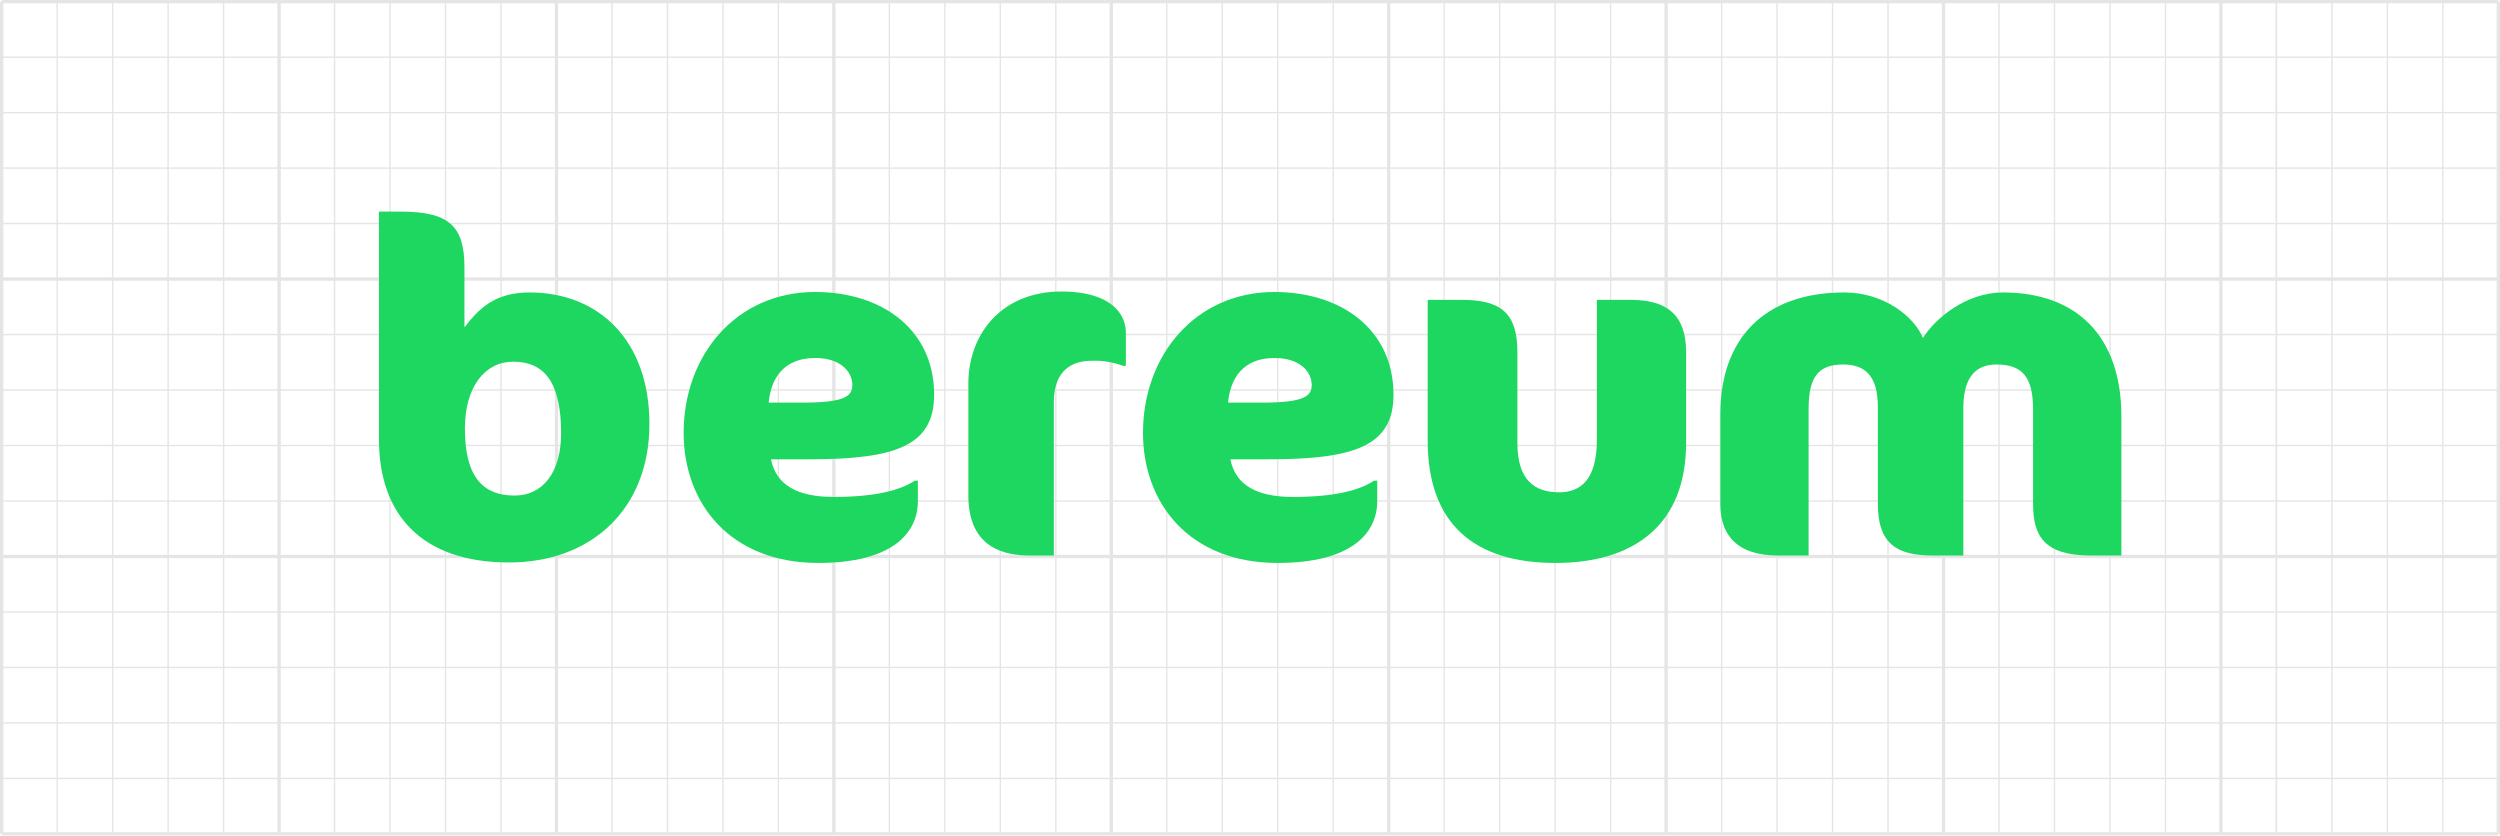 <svg xmlns="http://www.w3.org/2000/svg" width="901.2" height="301.2" viewBox="0 0 901.2 301.2">
    <defs>
        <clipPath id="ahtlrlef4a">
            <path data-name="사각형 954" style="fill:#1ed760" d="M0 0h628.115v126.657H0z"/>
        </clipPath>
    </defs>
    <g data-name="그룹 8044">
        <g data-name="그룹 8043" style="opacity:.2;mix-blend-mode:darken;isolation:isolate">
            <g data-name="그룹 8040">
                <path data-name="선 60" transform="translate(900.6 .6)" style="stroke-width:1.2px;fill:none;stroke:#7b7b7b" d="M0 0v300"/>
                <path data-name="선 61" transform="translate(880.6 .6)" style="stroke-width:.5px;fill:none;stroke:#7b7b7b" d="M0 0v300"/>
                <path data-name="선 62" transform="translate(860.6 .6)" style="stroke-width:.5px;fill:none;stroke:#7b7b7b" d="M0 0v300"/>
                <path data-name="선 63" transform="translate(840.6 .6)" style="stroke-width:.5px;fill:none;stroke:#7b7b7b" d="M0 0v300"/>
                <path data-name="선 64" transform="translate(820.6 .6)" style="stroke-width:.5px;fill:none;stroke:#7b7b7b" d="M0 0v300"/>
                <path data-name="선 53" transform="translate(820.6 .6)" style="stroke-width:.5px;fill:none;stroke:#7b7b7b" d="M0 0v300"/>
                <path data-name="선 54" transform="translate(800.6 .6)" style="stroke-width:1.2px;fill:none;stroke:#7b7b7b" d="M0 0v300"/>
                <path data-name="선 55" transform="translate(780.6 .6)" style="stroke-width:.5px;fill:none;stroke:#7b7b7b" d="M0 0v300"/>
                <path data-name="선 56" transform="translate(760.6 .6)" style="stroke-width:.5px;fill:none;stroke:#7b7b7b" d="M0 0v300"/>
                <path data-name="선 57" transform="translate(740.6 .6)" style="stroke-width:.5px;fill:none;stroke:#7b7b7b" d="M0 0v300"/>
                <path data-name="선 58" transform="translate(720.6 .6)" style="stroke-width:.5px;fill:none;stroke:#7b7b7b" d="M0 0v300"/>
                <path data-name="선 47" transform="translate(700.6 .6)" style="stroke-width:1.2px;fill:none;stroke:#7b7b7b" d="M0 0v300"/>
                <path data-name="선 48" transform="translate(680.6 .6)" style="stroke-width:.5px;fill:none;stroke:#7b7b7b" d="M0 0v300"/>
                <path data-name="선 49" transform="translate(660.6 .6)" style="stroke-width:.5px;fill:none;stroke:#7b7b7b" d="M0 0v300"/>
                <path data-name="선 50" transform="translate(640.6 .6)" style="stroke-width:.5px;fill:none;stroke:#7b7b7b" d="M0 0v300"/>
                <path data-name="선 51" transform="translate(620.6 .6)" style="stroke-width:.5px;fill:none;stroke:#7b7b7b" d="M0 0v300"/>
                <path data-name="선 52" transform="translate(600.6 .6)" style="stroke-width:1.2px;fill:none;stroke:#7b7b7b" d="M0 0v300"/>
                <path data-name="선 41" transform="translate(580.6 .6)" style="stroke-width:.5px;fill:none;stroke:#7b7b7b" d="M0 0v300"/>
                <path data-name="선 42" transform="translate(560.6 .6)" style="stroke-width:.5px;fill:none;stroke:#7b7b7b" d="M0 0v300"/>
                <path data-name="선 43" transform="translate(540.6 .6)" style="stroke-width:.5px;fill:none;stroke:#7b7b7b" d="M0 0v300"/>
                <path data-name="선 44" transform="translate(520.6 .6)" style="stroke-width:.5px;fill:none;stroke:#7b7b7b" d="M0 0v300"/>
                <path data-name="선 45" transform="translate(500.6 .6)" style="stroke-width:1.2px;fill:none;stroke:#7b7b7b" d="M0 0v300"/>
                <path data-name="선 46" transform="translate(480.6 .6)" style="stroke-width:.5px;fill:none;stroke:#7b7b7b" d="M0 0v300"/>
                <path data-name="선 35" transform="translate(460.6 .6)" style="stroke-width:.5px;fill:none;stroke:#7b7b7b" d="M0 0v300"/>
                <path data-name="선 36" transform="translate(440.6 .6)" style="stroke-width:.5px;fill:none;stroke:#7b7b7b" d="M0 0v300"/>
                <path data-name="선 37" transform="translate(420.6 .6)" style="stroke-width:.5px;fill:none;stroke:#7b7b7b" d="M0 0v300"/>
                <path data-name="선 38" transform="translate(400.6 .6)" style="stroke-width:1.2px;fill:none;stroke:#7b7b7b" d="M0 0v300"/>
                <path data-name="선 39" transform="translate(380.6 .6)" style="stroke-width:.5px;fill:none;stroke:#7b7b7b" d="M0 0v300"/>
                <path data-name="선 40" transform="translate(360.6 .6)" style="stroke-width:.5px;fill:none;stroke:#7b7b7b" d="M0 0v300"/>
                <path data-name="선 29" transform="translate(340.6 .6)" style="stroke-width:.5px;fill:none;stroke:#7b7b7b" d="M0 0v300"/>
                <path data-name="선 30" transform="translate(320.6 .6)" style="stroke-width:.5px;fill:none;stroke:#7b7b7b" d="M0 0v300"/>
                <path data-name="선 31" transform="translate(300.6 .6)" style="stroke-width:1.2px;fill:none;stroke:#7b7b7b" d="M0 0v300"/>
                <path data-name="선 32" transform="translate(280.6 .6)" style="stroke-width:.5px;fill:none;stroke:#7b7b7b" d="M0 0v300"/>
                <path data-name="선 33" transform="translate(260.6 .6)" style="stroke-width:.5px;fill:none;stroke:#7b7b7b" d="M0 0v300"/>
                <path data-name="선 34" transform="translate(240.6 .6)" style="stroke-width:.5px;fill:none;stroke:#7b7b7b" d="M0 0v300"/>
                <path data-name="선 23" transform="translate(220.6 .6)" style="stroke-width:.5px;fill:none;stroke:#7b7b7b" d="M0 0v300"/>
                <path data-name="선 24" transform="translate(200.6 .6)" style="stroke-width:1.2px;fill:none;stroke:#7b7b7b" d="M0 0v300"/>
                <path data-name="선 25" transform="translate(180.6 .6)" style="stroke-width:.5px;fill:none;stroke:#7b7b7b" d="M0 0v300"/>
                <path data-name="선 26" transform="translate(160.6 .6)" style="stroke-width:.5px;fill:none;stroke:#7b7b7b" d="M0 0v300"/>
                <path data-name="선 27" transform="translate(140.6 .6)" style="stroke-width:.5px;fill:none;stroke:#7b7b7b" d="M0 0v300"/>
                <path data-name="선 28" transform="translate(120.6 .6)" style="stroke-width:.5px;fill:none;stroke:#7b7b7b" d="M0 0v300"/>
                <path data-name="선 22" transform="translate(100.6 .6)" style="stroke-width:1.2px;fill:none;stroke:#7b7b7b" d="M0 0v300"/>
                <path data-name="선 21" transform="translate(80.6 .6)" style="stroke-width:.5px;fill:none;stroke:#7b7b7b" d="M0 0v300"/>
                <path data-name="선 20" transform="translate(60.6 .6)" style="stroke-width:.5px;fill:none;stroke:#7b7b7b" d="M0 0v300"/>
                <path data-name="선 19" transform="translate(40.6 .6)" style="stroke-width:.5px;fill:none;stroke:#7b7b7b" d="M0 0v300"/>
                <path data-name="선 18" transform="translate(20.6 .6)" style="stroke-width:.5px;fill:none;stroke:#7b7b7b" d="M0 0v300"/>
                <path data-name="선 17" transform="translate(.6 .6)" style="stroke-width:1.2px;fill:none;stroke:#7b7b7b" d="M0 0v300"/>
            </g>
            <g data-name="그룹 8042">
                <path data-name="선 68" transform="rotate(90 300 600.6)" style="stroke-width:1.2px;fill:none;stroke:#7b7b7b" d="M0 0v900"/>
                <path data-name="선 69" transform="rotate(90 310 590.6)" style="stroke-width:.5px;fill:none;stroke:#7b7b7b" d="M0 0v900"/>
                <path data-name="선 70" transform="rotate(90 320 580.6)" style="stroke-width:.5px;fill:none;stroke:#7b7b7b" d="M0 0v900"/>
                <path data-name="선 71" transform="rotate(90 330 570.6)" style="stroke-width:.5px;fill:none;stroke:#7b7b7b" d="M0 0v900"/>
                <path data-name="선 72" transform="rotate(90 340 560.6)" style="stroke-width:.5px;fill:none;stroke:#7b7b7b" d="M0 0v900"/>
                <path data-name="선 73" transform="rotate(90 350 550.6)" style="stroke-width:1.2px;fill:none;stroke:#7b7b7b" d="M0 0v900"/>
                <path data-name="선 74" transform="rotate(90 360 540.6)" style="stroke-width:.5px;fill:none;stroke:#7b7b7b" d="M0 0v900"/>
                <path data-name="선 75" transform="rotate(90 370 530.6)" style="stroke-width:.5px;fill:none;stroke:#7b7b7b" d="M0 0v900"/>
                <path data-name="선 76" transform="rotate(90 380 520.6)" style="stroke-width:.5px;fill:none;stroke:#7b7b7b" d="M0 0v900"/>
                <path data-name="선 77" transform="rotate(90 390 510.6)" style="stroke-width:.5px;fill:none;stroke:#7b7b7b" d="M0 0v900"/>
                <path data-name="선 78" transform="rotate(90 400 500.6)" style="stroke-width:1.2px;fill:none;stroke:#7b7b7b" d="M0 0v900"/>
                <path data-name="선 79" transform="rotate(90 410 490.6)" style="stroke-width:.5px;fill:none;stroke:#7b7b7b" d="M0 0v900"/>
                <path data-name="선 80" transform="rotate(90 420 480.6)" style="stroke-width:.5px;fill:none;stroke:#7b7b7b" d="M0 0v900"/>
                <path data-name="선 81" transform="rotate(90 430 470.6)" style="stroke-width:.5px;fill:none;stroke:#7b7b7b" d="M0 0v900"/>
                <path data-name="선 82" transform="rotate(90 440 460.6)" style="stroke-width:.5px;fill:none;stroke:#7b7b7b" d="M0 0v900"/>
                <path data-name="선 83" transform="rotate(90 450 450.6)" style="stroke-width:1.2px;fill:none;stroke:#7b7b7b" d="M0 0v900"/>
            </g>
        </g>
        <g data-name="그룹 7723">
            <g data-name="그룹 7722" transform="translate(136.6 76.272)" style="clip-path:url(#ahtlrlef4a)">
                <path data-name="패스 1377" d="M46.905 126.488C15.41 126.488 0 109.231 0 82.094V0h7.705c17.59 0 23.12 5.193 23.12 20.107v21.61c5.193-6.7 10.887-12.565 23.453-12.565 25.131 0 43.227 17.421 43.227 47.412 0 30.825-21.109 49.924-50.6 49.924m1.509-72.374c-10.217 0-17.426 9.045-17.426 24.123 0 18.1 7.04 24.128 17.927 24.128 10.053 0 16.755-8.211 16.755-22.45 0-18.6-6.2-25.8-17.257-25.8" transform="translate(0 .001)" style="fill:#1ed760"/>
                <path data-name="패스 1378" d="M67.356 66.153H53.619C55.461 75.367 63 79.721 76.238 79.721c14.74 0 23.954-2.343 29.152-5.863h1.172v7.372c0 11.726-9.552 22.281-35.854 22.281-31.833 0-48.583-21.447-48.583-46.91 0-27.975 18.93-50.763 47.412-50.763 24.123 0 42.889 13.573 42.889 37.026 0 18.429-13.906 23.289-45.069 23.289m2.179-36.525c-11.225 0-15.916 7.2-16.755 16.085h12.4c15.077 0 17.758-2.348 17.758-6.37 0-4.692-4.19-9.716-13.4-9.716" transform="translate(87.713 23.146)" style="fill:#1ed760"/>
                <path data-name="패스 1379" d="M98.584 32.609a28.721 28.721 0 0 0-11.225-1.842c-7.705 0-13.737 3.853-13.737 15.077v55.117h-8.713c-13.737 0-22.112-6.365-22.112-21.78V39.142C42.8 20.545 55.357 5.8 76.3 5.8c15.916 0 23.284 6.533 23.284 15.077v11.732z" transform="translate(169.673 23.015)" style="fill:#1ed760"/>
                <path data-name="패스 1380" d="M100.71 66.153H86.973c1.842 9.214 9.383 13.568 22.619 13.568 14.74 0 23.954-2.343 29.152-5.863h1.172v7.372c0 11.726-9.552 22.281-35.854 22.281-31.833 0-48.584-21.447-48.584-46.91 0-27.975 18.93-50.763 47.412-50.763 24.123 0 42.889 13.573 42.889 37.026 0 18.429-13.906 23.289-45.069 23.289m2.179-36.525c-11.225 0-15.916 7.2-16.756 16.085h12.4c15.082 0 17.763-2.348 17.763-6.37 0-4.692-4.19-9.716-13.4-9.716" transform="translate(219.948 23.146)" style="fill:#1ed760"/>
                <path data-name="패스 1381" d="M122.221 101.236c-29.821 0-46.071-14.576-46.071-44.061V6.412h12.4c13.906 0 19.938 4.692 19.938 18.761v32.841c0 13.568 6.365 17.758 15.077 17.758 7.541 0 13.568-4.359 13.568-18.935V6.412h12.4c12.729 0 19.769 5.362 19.769 18.761v32.841c0 29.485-18.766 43.222-47.079 43.222" transform="translate(301.904 25.422)" style="fill:#1ed760"/>
                <path data-name="패스 1382" d="M230.92 100.7c-16.919 0-20.777-7.2-20.777-18.6V48.091c0-11.9-4.016-16.249-13.231-16.249-8.882 0-11.9 6.533-11.9 15.748v53.11h-11.056c-12.9 0-19.769-4.19-19.769-18.6V47.252c0-10.887-4.185-15.41-12.56-15.41-8.882 0-12.4 4.523-12.4 15.912V100.7h-11.058c-14.239 0-20.769-6.875-20.769-18.6V49.764c0-26.8 15.41-43.892 44.731-43.892 14.407 0 25.295 8.877 28.313 16.418 4.354-7.035 15.579-16.418 28.814-16.418 26.8 0 42.72 15.916 42.72 44.731V100.7z" transform="translate(386.139 23.281)" style="fill:#1ed760"/>
            </g>
        </g>
    </g>
</svg>
